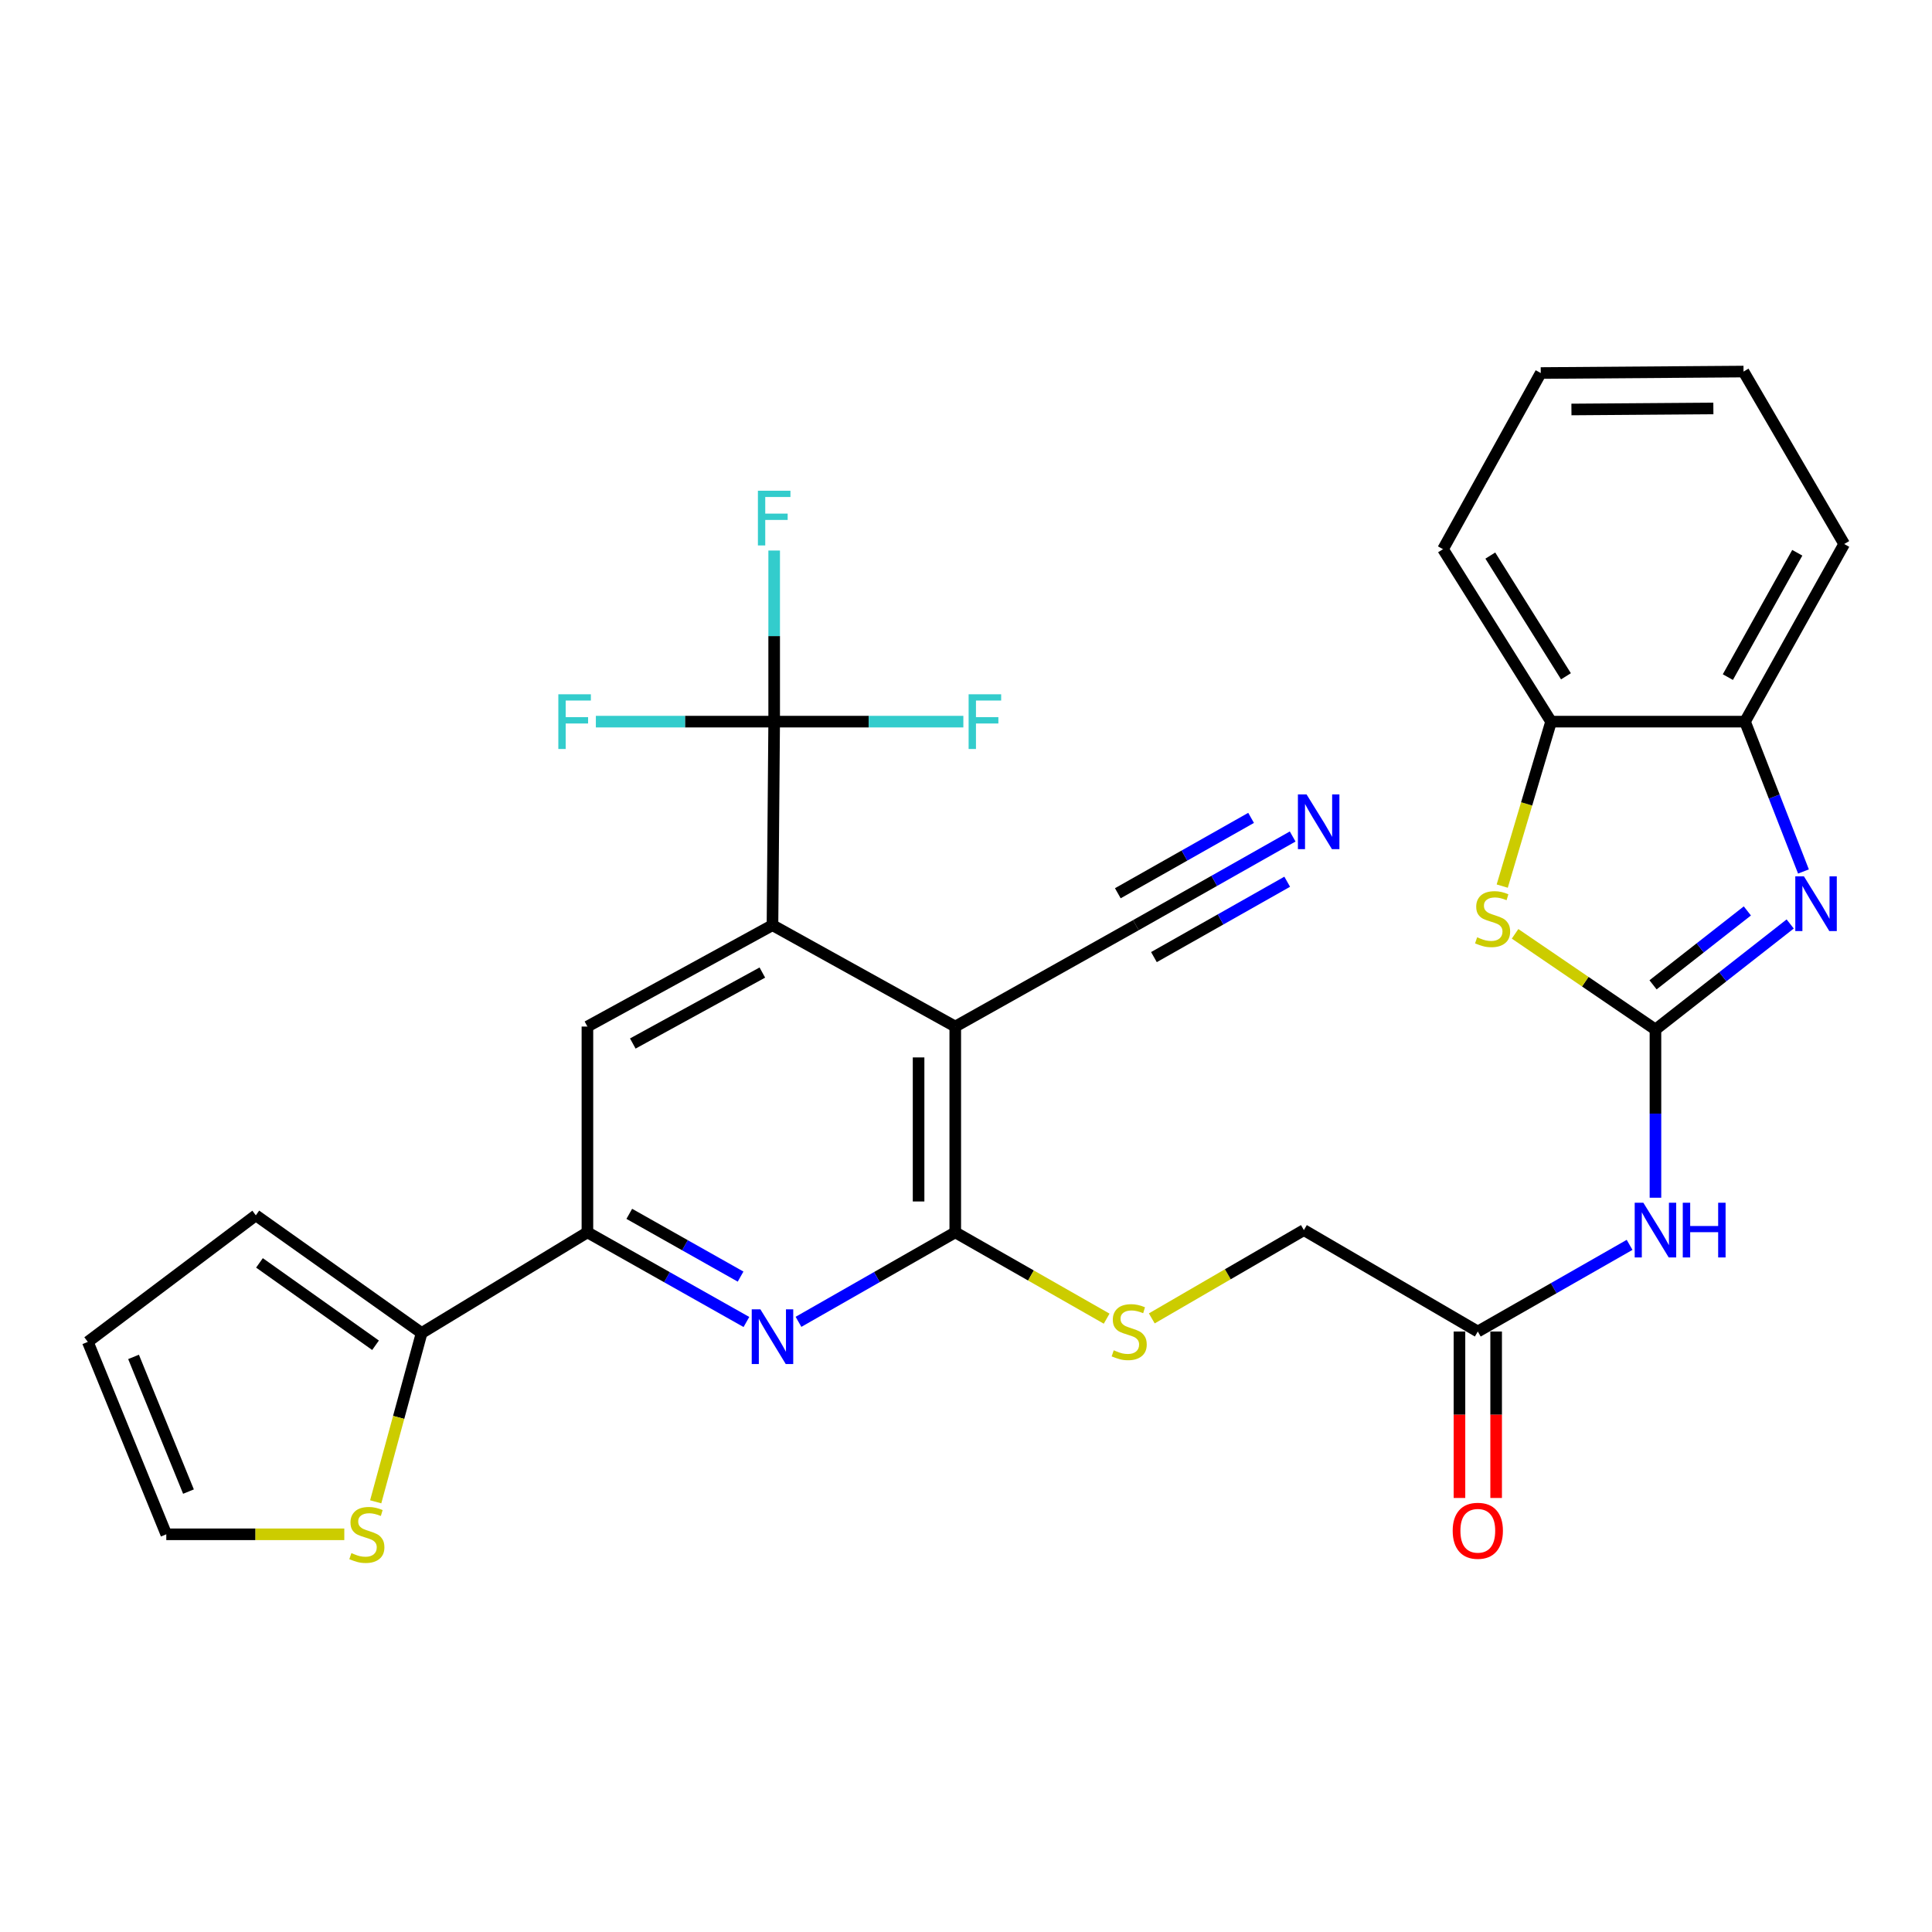 <?xml version='1.0' encoding='iso-8859-1'?>
<svg version='1.1' baseProfile='full'
              xmlns='http://www.w3.org/2000/svg'
                      xmlns:rdkit='http://www.rdkit.org/xml'
                      xmlns:xlink='http://www.w3.org/1999/xlink'
                  xml:space='preserve'
width='1000px' height='1000px' viewBox='0 0 1000 1000'>
<!-- END OF HEADER -->
<rect style='opacity:1.0;fill:#FFFFFF;stroke:none' width='1000' height='1000' x='0' y='0'> </rect>
<path class='bond-1' d='M 856.859,532.883 L 891.73,505.565' style='fill:none;fill-rule:evenodd;stroke:#000000;stroke-width:6px;stroke-linecap:butt;stroke-linejoin:miter;stroke-opacity:1' />
<path class='bond-1' d='M 891.73,505.565 L 926.6,478.247' style='fill:none;fill-rule:evenodd;stroke:#0000FF;stroke-width:6px;stroke-linecap:butt;stroke-linejoin:miter;stroke-opacity:1' />
<path class='bond-1' d='M 855.612,509.743 L 880.022,490.62' style='fill:none;fill-rule:evenodd;stroke:#000000;stroke-width:6px;stroke-linecap:butt;stroke-linejoin:miter;stroke-opacity:1' />
<path class='bond-1' d='M 880.022,490.62 L 904.431,471.498' style='fill:none;fill-rule:evenodd;stroke:#0000FF;stroke-width:6px;stroke-linecap:butt;stroke-linejoin:miter;stroke-opacity:1' />
<path class='bond-6' d='M 856.859,532.883 L 820.528,508.117' style='fill:none;fill-rule:evenodd;stroke:#000000;stroke-width:6px;stroke-linecap:butt;stroke-linejoin:miter;stroke-opacity:1' />
<path class='bond-6' d='M 820.528,508.117 L 784.197,483.351' style='fill:none;fill-rule:evenodd;stroke:#CCCC00;stroke-width:6px;stroke-linecap:butt;stroke-linejoin:miter;stroke-opacity:1' />
<path class='bond-7' d='M 856.859,532.883 L 856.859,576.412' style='fill:none;fill-rule:evenodd;stroke:#000000;stroke-width:6px;stroke-linecap:butt;stroke-linejoin:miter;stroke-opacity:1' />
<path class='bond-7' d='M 856.859,576.412 L 856.859,619.942' style='fill:none;fill-rule:evenodd;stroke:#0000FF;stroke-width:6px;stroke-linecap:butt;stroke-linejoin:miter;stroke-opacity:1' />
<path class='bond-0' d='M 494.442,531.343 L 494.442,637.857' style='fill:none;fill-rule:evenodd;stroke:#000000;stroke-width:6px;stroke-linecap:butt;stroke-linejoin:miter;stroke-opacity:1' />
<path class='bond-0' d='M 475.457,547.32 L 475.457,621.88' style='fill:none;fill-rule:evenodd;stroke:#000000;stroke-width:6px;stroke-linecap:butt;stroke-linejoin:miter;stroke-opacity:1' />
<path class='bond-2' d='M 494.442,531.343 L 399.835,478.871' style='fill:none;fill-rule:evenodd;stroke:#000000;stroke-width:6px;stroke-linecap:butt;stroke-linejoin:miter;stroke-opacity:1' />
<path class='bond-11' d='M 494.442,531.343 L 587.931,478.871' style='fill:none;fill-rule:evenodd;stroke:#000000;stroke-width:6px;stroke-linecap:butt;stroke-linejoin:miter;stroke-opacity:1' />
<path class='bond-12' d='M 933.469,451.076 L 918.341,412.297' style='fill:none;fill-rule:evenodd;stroke:#0000FF;stroke-width:6px;stroke-linecap:butt;stroke-linejoin:miter;stroke-opacity:1' />
<path class='bond-12' d='M 918.341,412.297 L 903.213,373.517' style='fill:none;fill-rule:evenodd;stroke:#000000;stroke-width:6px;stroke-linecap:butt;stroke-linejoin:miter;stroke-opacity:1' />
<path class='bond-5' d='M 399.835,478.871 L 400.71,373.517' style='fill:none;fill-rule:evenodd;stroke:#000000;stroke-width:6px;stroke-linecap:butt;stroke-linejoin:miter;stroke-opacity:1' />
<path class='bond-32' d='M 399.835,478.871 L 304.047,531.343' style='fill:none;fill-rule:evenodd;stroke:#000000;stroke-width:6px;stroke-linecap:butt;stroke-linejoin:miter;stroke-opacity:1' />
<path class='bond-32' d='M 394.587,503.392 L 327.536,540.122' style='fill:none;fill-rule:evenodd;stroke:#000000;stroke-width:6px;stroke-linecap:butt;stroke-linejoin:miter;stroke-opacity:1' />
<path class='bond-3' d='M 494.442,637.857 L 533.621,660.196' style='fill:none;fill-rule:evenodd;stroke:#000000;stroke-width:6px;stroke-linecap:butt;stroke-linejoin:miter;stroke-opacity:1' />
<path class='bond-3' d='M 533.621,660.196 L 572.8,682.535' style='fill:none;fill-rule:evenodd;stroke:#CCCC00;stroke-width:6px;stroke-linecap:butt;stroke-linejoin:miter;stroke-opacity:1' />
<path class='bond-4' d='M 494.442,637.857 L 453.87,661.02' style='fill:none;fill-rule:evenodd;stroke:#000000;stroke-width:6px;stroke-linecap:butt;stroke-linejoin:miter;stroke-opacity:1' />
<path class='bond-4' d='M 453.87,661.02 L 413.298,684.182' style='fill:none;fill-rule:evenodd;stroke:#0000FF;stroke-width:6px;stroke-linecap:butt;stroke-linejoin:miter;stroke-opacity:1' />
<path class='bond-8' d='M 386.346,684.263 L 345.196,661.06' style='fill:none;fill-rule:evenodd;stroke:#0000FF;stroke-width:6px;stroke-linecap:butt;stroke-linejoin:miter;stroke-opacity:1' />
<path class='bond-8' d='M 345.196,661.06 L 304.047,637.857' style='fill:none;fill-rule:evenodd;stroke:#000000;stroke-width:6px;stroke-linecap:butt;stroke-linejoin:miter;stroke-opacity:1' />
<path class='bond-8' d='M 383.325,660.765 L 354.521,644.523' style='fill:none;fill-rule:evenodd;stroke:#0000FF;stroke-width:6px;stroke-linecap:butt;stroke-linejoin:miter;stroke-opacity:1' />
<path class='bond-8' d='M 354.521,644.523 L 325.716,628.281' style='fill:none;fill-rule:evenodd;stroke:#000000;stroke-width:6px;stroke-linecap:butt;stroke-linejoin:miter;stroke-opacity:1' />
<path class='bond-22' d='M 400.71,373.517 L 354.563,373.517' style='fill:none;fill-rule:evenodd;stroke:#000000;stroke-width:6px;stroke-linecap:butt;stroke-linejoin:miter;stroke-opacity:1' />
<path class='bond-22' d='M 354.563,373.517 L 308.415,373.517' style='fill:none;fill-rule:evenodd;stroke:#33CCCC;stroke-width:6px;stroke-linecap:butt;stroke-linejoin:miter;stroke-opacity:1' />
<path class='bond-23' d='M 400.71,373.517 L 449.67,373.517' style='fill:none;fill-rule:evenodd;stroke:#000000;stroke-width:6px;stroke-linecap:butt;stroke-linejoin:miter;stroke-opacity:1' />
<path class='bond-23' d='M 449.67,373.517 L 498.63,373.517' style='fill:none;fill-rule:evenodd;stroke:#33CCCC;stroke-width:6px;stroke-linecap:butt;stroke-linejoin:miter;stroke-opacity:1' />
<path class='bond-24' d='M 400.71,373.517 L 400.71,329.237' style='fill:none;fill-rule:evenodd;stroke:#000000;stroke-width:6px;stroke-linecap:butt;stroke-linejoin:miter;stroke-opacity:1' />
<path class='bond-24' d='M 400.71,329.237 L 400.71,284.957' style='fill:none;fill-rule:evenodd;stroke:#33CCCC;stroke-width:6px;stroke-linecap:butt;stroke-linejoin:miter;stroke-opacity:1' />
<path class='bond-13' d='M 777.551,458.645 L 790.194,416.081' style='fill:none;fill-rule:evenodd;stroke:#CCCC00;stroke-width:6px;stroke-linecap:butt;stroke-linejoin:miter;stroke-opacity:1' />
<path class='bond-13' d='M 790.194,416.081 L 802.837,373.517' style='fill:none;fill-rule:evenodd;stroke:#000000;stroke-width:6px;stroke-linecap:butt;stroke-linejoin:miter;stroke-opacity:1' />
<path class='bond-15' d='M 843.472,644.34 L 804.191,666.765' style='fill:none;fill-rule:evenodd;stroke:#0000FF;stroke-width:6px;stroke-linecap:butt;stroke-linejoin:miter;stroke-opacity:1' />
<path class='bond-15' d='M 804.191,666.765 L 764.91,689.19' style='fill:none;fill-rule:evenodd;stroke:#000000;stroke-width:6px;stroke-linecap:butt;stroke-linejoin:miter;stroke-opacity:1' />
<path class='bond-9' d='M 304.047,637.857 L 304.047,531.343' style='fill:none;fill-rule:evenodd;stroke:#000000;stroke-width:6px;stroke-linecap:butt;stroke-linejoin:miter;stroke-opacity:1' />
<path class='bond-10' d='M 304.047,637.857 L 218.236,689.96' style='fill:none;fill-rule:evenodd;stroke:#000000;stroke-width:6px;stroke-linecap:butt;stroke-linejoin:miter;stroke-opacity:1' />
<path class='bond-17' d='M 218.236,689.96 L 206.349,733.647' style='fill:none;fill-rule:evenodd;stroke:#000000;stroke-width:6px;stroke-linecap:butt;stroke-linejoin:miter;stroke-opacity:1' />
<path class='bond-17' d='M 206.349,733.647 L 194.462,777.334' style='fill:none;fill-rule:evenodd;stroke:#CCCC00;stroke-width:6px;stroke-linecap:butt;stroke-linejoin:miter;stroke-opacity:1' />
<path class='bond-18' d='M 218.236,689.96 L 132.415,629.05' style='fill:none;fill-rule:evenodd;stroke:#000000;stroke-width:6px;stroke-linecap:butt;stroke-linejoin:miter;stroke-opacity:1' />
<path class='bond-18' d='M 194.375,696.305 L 134.3,653.669' style='fill:none;fill-rule:evenodd;stroke:#000000;stroke-width:6px;stroke-linecap:butt;stroke-linejoin:miter;stroke-opacity:1' />
<path class='bond-14' d='M 587.931,478.871 L 628.505,455.92' style='fill:none;fill-rule:evenodd;stroke:#000000;stroke-width:6px;stroke-linecap:butt;stroke-linejoin:miter;stroke-opacity:1' />
<path class='bond-14' d='M 628.505,455.92 L 669.08,432.968' style='fill:none;fill-rule:evenodd;stroke:#0000FF;stroke-width:6px;stroke-linecap:butt;stroke-linejoin:miter;stroke-opacity:1' />
<path class='bond-14' d='M 597.278,495.395 L 631.766,475.887' style='fill:none;fill-rule:evenodd;stroke:#000000;stroke-width:6px;stroke-linecap:butt;stroke-linejoin:miter;stroke-opacity:1' />
<path class='bond-14' d='M 631.766,475.887 L 666.255,456.378' style='fill:none;fill-rule:evenodd;stroke:#0000FF;stroke-width:6px;stroke-linecap:butt;stroke-linejoin:miter;stroke-opacity:1' />
<path class='bond-14' d='M 578.583,462.347 L 613.072,442.838' style='fill:none;fill-rule:evenodd;stroke:#000000;stroke-width:6px;stroke-linecap:butt;stroke-linejoin:miter;stroke-opacity:1' />
<path class='bond-14' d='M 613.072,442.838 L 647.561,423.329' style='fill:none;fill-rule:evenodd;stroke:#0000FF;stroke-width:6px;stroke-linecap:butt;stroke-linejoin:miter;stroke-opacity:1' />
<path class='bond-26' d='M 903.213,373.517 L 954.545,281.579' style='fill:none;fill-rule:evenodd;stroke:#000000;stroke-width:6px;stroke-linecap:butt;stroke-linejoin:miter;stroke-opacity:1' />
<path class='bond-26' d='M 894.337,350.471 L 930.27,286.114' style='fill:none;fill-rule:evenodd;stroke:#000000;stroke-width:6px;stroke-linecap:butt;stroke-linejoin:miter;stroke-opacity:1' />
<path class='bond-30' d='M 903.213,373.517 L 802.837,373.517' style='fill:none;fill-rule:evenodd;stroke:#000000;stroke-width:6px;stroke-linecap:butt;stroke-linejoin:miter;stroke-opacity:1' />
<path class='bond-27' d='M 802.837,373.517 L 746.906,284.257' style='fill:none;fill-rule:evenodd;stroke:#000000;stroke-width:6px;stroke-linecap:butt;stroke-linejoin:miter;stroke-opacity:1' />
<path class='bond-27' d='M 810.535,350.048 L 771.383,287.566' style='fill:none;fill-rule:evenodd;stroke:#000000;stroke-width:6px;stroke-linecap:butt;stroke-linejoin:miter;stroke-opacity:1' />
<path class='bond-21' d='M 755.417,689.19 L 755.417,732.269' style='fill:none;fill-rule:evenodd;stroke:#000000;stroke-width:6px;stroke-linecap:butt;stroke-linejoin:miter;stroke-opacity:1' />
<path class='bond-21' d='M 755.417,732.269 L 755.417,775.348' style='fill:none;fill-rule:evenodd;stroke:#FF0000;stroke-width:6px;stroke-linecap:butt;stroke-linejoin:miter;stroke-opacity:1' />
<path class='bond-21' d='M 774.402,689.19 L 774.402,732.269' style='fill:none;fill-rule:evenodd;stroke:#000000;stroke-width:6px;stroke-linecap:butt;stroke-linejoin:miter;stroke-opacity:1' />
<path class='bond-21' d='M 774.402,732.269 L 774.402,775.348' style='fill:none;fill-rule:evenodd;stroke:#FF0000;stroke-width:6px;stroke-linecap:butt;stroke-linejoin:miter;stroke-opacity:1' />
<path class='bond-25' d='M 764.91,689.19 L 674.891,636.697' style='fill:none;fill-rule:evenodd;stroke:#000000;stroke-width:6px;stroke-linecap:butt;stroke-linejoin:miter;stroke-opacity:1' />
<path class='bond-16' d='M 596.165,682.401 L 635.528,659.549' style='fill:none;fill-rule:evenodd;stroke:#CCCC00;stroke-width:6px;stroke-linecap:butt;stroke-linejoin:miter;stroke-opacity:1' />
<path class='bond-16' d='M 635.528,659.549 L 674.891,636.697' style='fill:none;fill-rule:evenodd;stroke:#000000;stroke-width:6px;stroke-linecap:butt;stroke-linejoin:miter;stroke-opacity:1' />
<path class='bond-19' d='M 178.21,794.154 L 132.141,794.154' style='fill:none;fill-rule:evenodd;stroke:#CCCC00;stroke-width:6px;stroke-linecap:butt;stroke-linejoin:miter;stroke-opacity:1' />
<path class='bond-19' d='M 132.141,794.154 L 86.071,794.154' style='fill:none;fill-rule:evenodd;stroke:#000000;stroke-width:6px;stroke-linecap:butt;stroke-linejoin:miter;stroke-opacity:1' />
<path class='bond-20' d='M 132.415,629.05 L 45.455,694.558' style='fill:none;fill-rule:evenodd;stroke:#000000;stroke-width:6px;stroke-linecap:butt;stroke-linejoin:miter;stroke-opacity:1' />
<path class='bond-33' d='M 86.071,794.154 L 45.455,694.558' style='fill:none;fill-rule:evenodd;stroke:#000000;stroke-width:6px;stroke-linecap:butt;stroke-linejoin:miter;stroke-opacity:1' />
<path class='bond-33' d='M 97.558,772.045 L 69.126,702.328' style='fill:none;fill-rule:evenodd;stroke:#000000;stroke-width:6px;stroke-linecap:butt;stroke-linejoin:miter;stroke-opacity:1' />
<path class='bond-28' d='M 954.545,281.579 L 902.443,192.319' style='fill:none;fill-rule:evenodd;stroke:#000000;stroke-width:6px;stroke-linecap:butt;stroke-linejoin:miter;stroke-opacity:1' />
<path class='bond-29' d='M 746.906,284.257 L 797.49,193.078' style='fill:none;fill-rule:evenodd;stroke:#000000;stroke-width:6px;stroke-linecap:butt;stroke-linejoin:miter;stroke-opacity:1' />
<path class='bond-31' d='M 902.443,192.319 L 797.49,193.078' style='fill:none;fill-rule:evenodd;stroke:#000000;stroke-width:6px;stroke-linecap:butt;stroke-linejoin:miter;stroke-opacity:1' />
<path class='bond-31' d='M 886.837,211.417 L 813.37,211.949' style='fill:none;fill-rule:evenodd;stroke:#000000;stroke-width:6px;stroke-linecap:butt;stroke-linejoin:miter;stroke-opacity:1' />
<path  class='atom-2' d='M 933.72 453.605
L 943 468.605
Q 943.92 470.085, 945.4 472.765
Q 946.88 475.445, 946.96 475.605
L 946.96 453.605
L 950.72 453.605
L 950.72 481.925
L 946.84 481.925
L 936.88 465.525
Q 935.72 463.605, 934.48 461.405
Q 933.28 459.205, 932.92 458.525
L 932.92 481.925
L 929.24 481.925
L 929.24 453.605
L 933.72 453.605
' fill='#0000FF'/>
<path  class='atom-5' d='M 393.575 677.709
L 402.855 692.709
Q 403.775 694.189, 405.255 696.869
Q 406.735 699.549, 406.815 699.709
L 406.815 677.709
L 410.575 677.709
L 410.575 706.029
L 406.695 706.029
L 396.735 689.629
Q 395.575 687.709, 394.335 685.509
Q 393.135 683.309, 392.775 682.629
L 392.775 706.029
L 389.095 706.029
L 389.095 677.709
L 393.575 677.709
' fill='#0000FF'/>
<path  class='atom-7' d='M 764.567 485.142
Q 764.887 485.262, 766.207 485.822
Q 767.527 486.382, 768.967 486.742
Q 770.447 487.062, 771.887 487.062
Q 774.567 487.062, 776.127 485.782
Q 777.687 484.462, 777.687 482.182
Q 777.687 480.622, 776.887 479.662
Q 776.127 478.702, 774.927 478.182
Q 773.727 477.662, 771.727 477.062
Q 769.207 476.302, 767.687 475.582
Q 766.207 474.862, 765.127 473.342
Q 764.087 471.822, 764.087 469.262
Q 764.087 465.702, 766.487 463.502
Q 768.927 461.302, 773.727 461.302
Q 777.007 461.302, 780.727 462.862
L 779.807 465.942
Q 776.407 464.542, 773.847 464.542
Q 771.087 464.542, 769.567 465.702
Q 768.047 466.822, 768.087 468.782
Q 768.087 470.302, 768.847 471.222
Q 769.647 472.142, 770.767 472.662
Q 771.927 473.182, 773.847 473.782
Q 776.407 474.582, 777.927 475.382
Q 779.447 476.182, 780.527 477.822
Q 781.647 479.422, 781.647 482.182
Q 781.647 486.102, 779.007 488.222
Q 776.407 490.302, 772.047 490.302
Q 769.527 490.302, 767.607 489.742
Q 765.727 489.222, 763.487 488.302
L 764.567 485.142
' fill='#CCCC00'/>
<path  class='atom-8' d='M 850.599 622.537
L 859.879 637.537
Q 860.799 639.017, 862.279 641.697
Q 863.759 644.377, 863.839 644.537
L 863.839 622.537
L 867.599 622.537
L 867.599 650.857
L 863.719 650.857
L 853.759 634.457
Q 852.599 632.537, 851.359 630.337
Q 850.159 628.137, 849.799 627.457
L 849.799 650.857
L 846.119 650.857
L 846.119 622.537
L 850.599 622.537
' fill='#0000FF'/>
<path  class='atom-8' d='M 870.999 622.537
L 874.839 622.537
L 874.839 634.577
L 889.319 634.577
L 889.319 622.537
L 893.159 622.537
L 893.159 650.857
L 889.319 650.857
L 889.319 637.777
L 874.839 637.777
L 874.839 650.857
L 870.999 650.857
L 870.999 622.537
' fill='#0000FF'/>
<path  class='atom-15' d='M 676.277 411.196
L 685.557 426.196
Q 686.477 427.676, 687.957 430.356
Q 689.437 433.036, 689.517 433.196
L 689.517 411.196
L 693.277 411.196
L 693.277 439.516
L 689.397 439.516
L 679.437 423.116
Q 678.277 421.196, 677.037 418.996
Q 675.837 416.796, 675.477 416.116
L 675.477 439.516
L 671.797 439.516
L 671.797 411.196
L 676.277 411.196
' fill='#0000FF'/>
<path  class='atom-17' d='M 576.471 698.91
Q 576.791 699.03, 578.111 699.59
Q 579.431 700.15, 580.871 700.51
Q 582.351 700.83, 583.791 700.83
Q 586.471 700.83, 588.031 699.55
Q 589.591 698.23, 589.591 695.95
Q 589.591 694.39, 588.791 693.43
Q 588.031 692.47, 586.831 691.95
Q 585.631 691.43, 583.631 690.83
Q 581.111 690.07, 579.591 689.35
Q 578.111 688.63, 577.031 687.11
Q 575.991 685.59, 575.991 683.03
Q 575.991 679.47, 578.391 677.27
Q 580.831 675.07, 585.631 675.07
Q 588.911 675.07, 592.631 676.63
L 591.711 679.71
Q 588.311 678.31, 585.751 678.31
Q 582.991 678.31, 581.471 679.47
Q 579.951 680.59, 579.991 682.55
Q 579.991 684.07, 580.751 684.99
Q 581.551 685.91, 582.671 686.43
Q 583.831 686.95, 585.751 687.55
Q 588.311 688.35, 589.831 689.15
Q 591.351 689.95, 592.431 691.59
Q 593.551 693.19, 593.551 695.95
Q 593.551 699.87, 590.911 701.99
Q 588.311 704.07, 583.951 704.07
Q 581.431 704.07, 579.511 703.51
Q 577.631 702.99, 575.391 702.07
L 576.471 698.91
' fill='#CCCC00'/>
<path  class='atom-18' d='M 181.886 803.874
Q 182.206 803.994, 183.526 804.554
Q 184.846 805.114, 186.286 805.474
Q 187.766 805.794, 189.206 805.794
Q 191.886 805.794, 193.446 804.514
Q 195.006 803.194, 195.006 800.914
Q 195.006 799.354, 194.206 798.394
Q 193.446 797.434, 192.246 796.914
Q 191.046 796.394, 189.046 795.794
Q 186.526 795.034, 185.006 794.314
Q 183.526 793.594, 182.446 792.074
Q 181.406 790.554, 181.406 787.994
Q 181.406 784.434, 183.806 782.234
Q 186.246 780.034, 191.046 780.034
Q 194.326 780.034, 198.046 781.594
L 197.126 784.674
Q 193.726 783.274, 191.166 783.274
Q 188.406 783.274, 186.886 784.434
Q 185.366 785.554, 185.406 787.514
Q 185.406 789.034, 186.166 789.954
Q 186.966 790.874, 188.086 791.394
Q 189.246 791.914, 191.166 792.514
Q 193.726 793.314, 195.246 794.114
Q 196.766 794.914, 197.846 796.554
Q 198.966 798.154, 198.966 800.914
Q 198.966 804.834, 196.326 806.954
Q 193.726 809.034, 189.366 809.034
Q 186.846 809.034, 184.926 808.474
Q 183.046 807.954, 180.806 807.034
L 181.886 803.874
' fill='#CCCC00'/>
<path  class='atom-22' d='M 751.91 792.325
Q 751.91 785.525, 755.27 781.725
Q 758.63 777.925, 764.91 777.925
Q 771.19 777.925, 774.55 781.725
Q 777.91 785.525, 777.91 792.325
Q 777.91 799.205, 774.51 803.125
Q 771.11 807.005, 764.91 807.005
Q 758.67 807.005, 755.27 803.125
Q 751.91 799.245, 751.91 792.325
M 764.91 803.805
Q 769.23 803.805, 771.55 800.925
Q 773.91 798.005, 773.91 792.325
Q 773.91 786.765, 771.55 783.965
Q 769.23 781.125, 764.91 781.125
Q 760.59 781.125, 758.23 783.925
Q 755.91 786.725, 755.91 792.325
Q 755.91 798.045, 758.23 800.925
Q 760.59 803.805, 764.91 803.805
' fill='#FF0000'/>
<path  class='atom-23' d='M 288.993 359.357
L 305.833 359.357
L 305.833 362.597
L 292.793 362.597
L 292.793 371.197
L 304.393 371.197
L 304.393 374.477
L 292.793 374.477
L 292.793 387.677
L 288.993 387.677
L 288.993 359.357
' fill='#33CCCC'/>
<path  class='atom-24' d='M 501.357 359.357
L 518.197 359.357
L 518.197 362.597
L 505.157 362.597
L 505.157 371.197
L 516.757 371.197
L 516.757 374.477
L 505.157 374.477
L 505.157 387.677
L 501.357 387.677
L 501.357 359.357
' fill='#33CCCC'/>
<path  class='atom-25' d='M 392.29 254.003
L 409.13 254.003
L 409.13 257.243
L 396.09 257.243
L 396.09 265.843
L 407.69 265.843
L 407.69 269.123
L 396.09 269.123
L 396.09 282.323
L 392.29 282.323
L 392.29 254.003
' fill='#33CCCC'/>
</svg>
